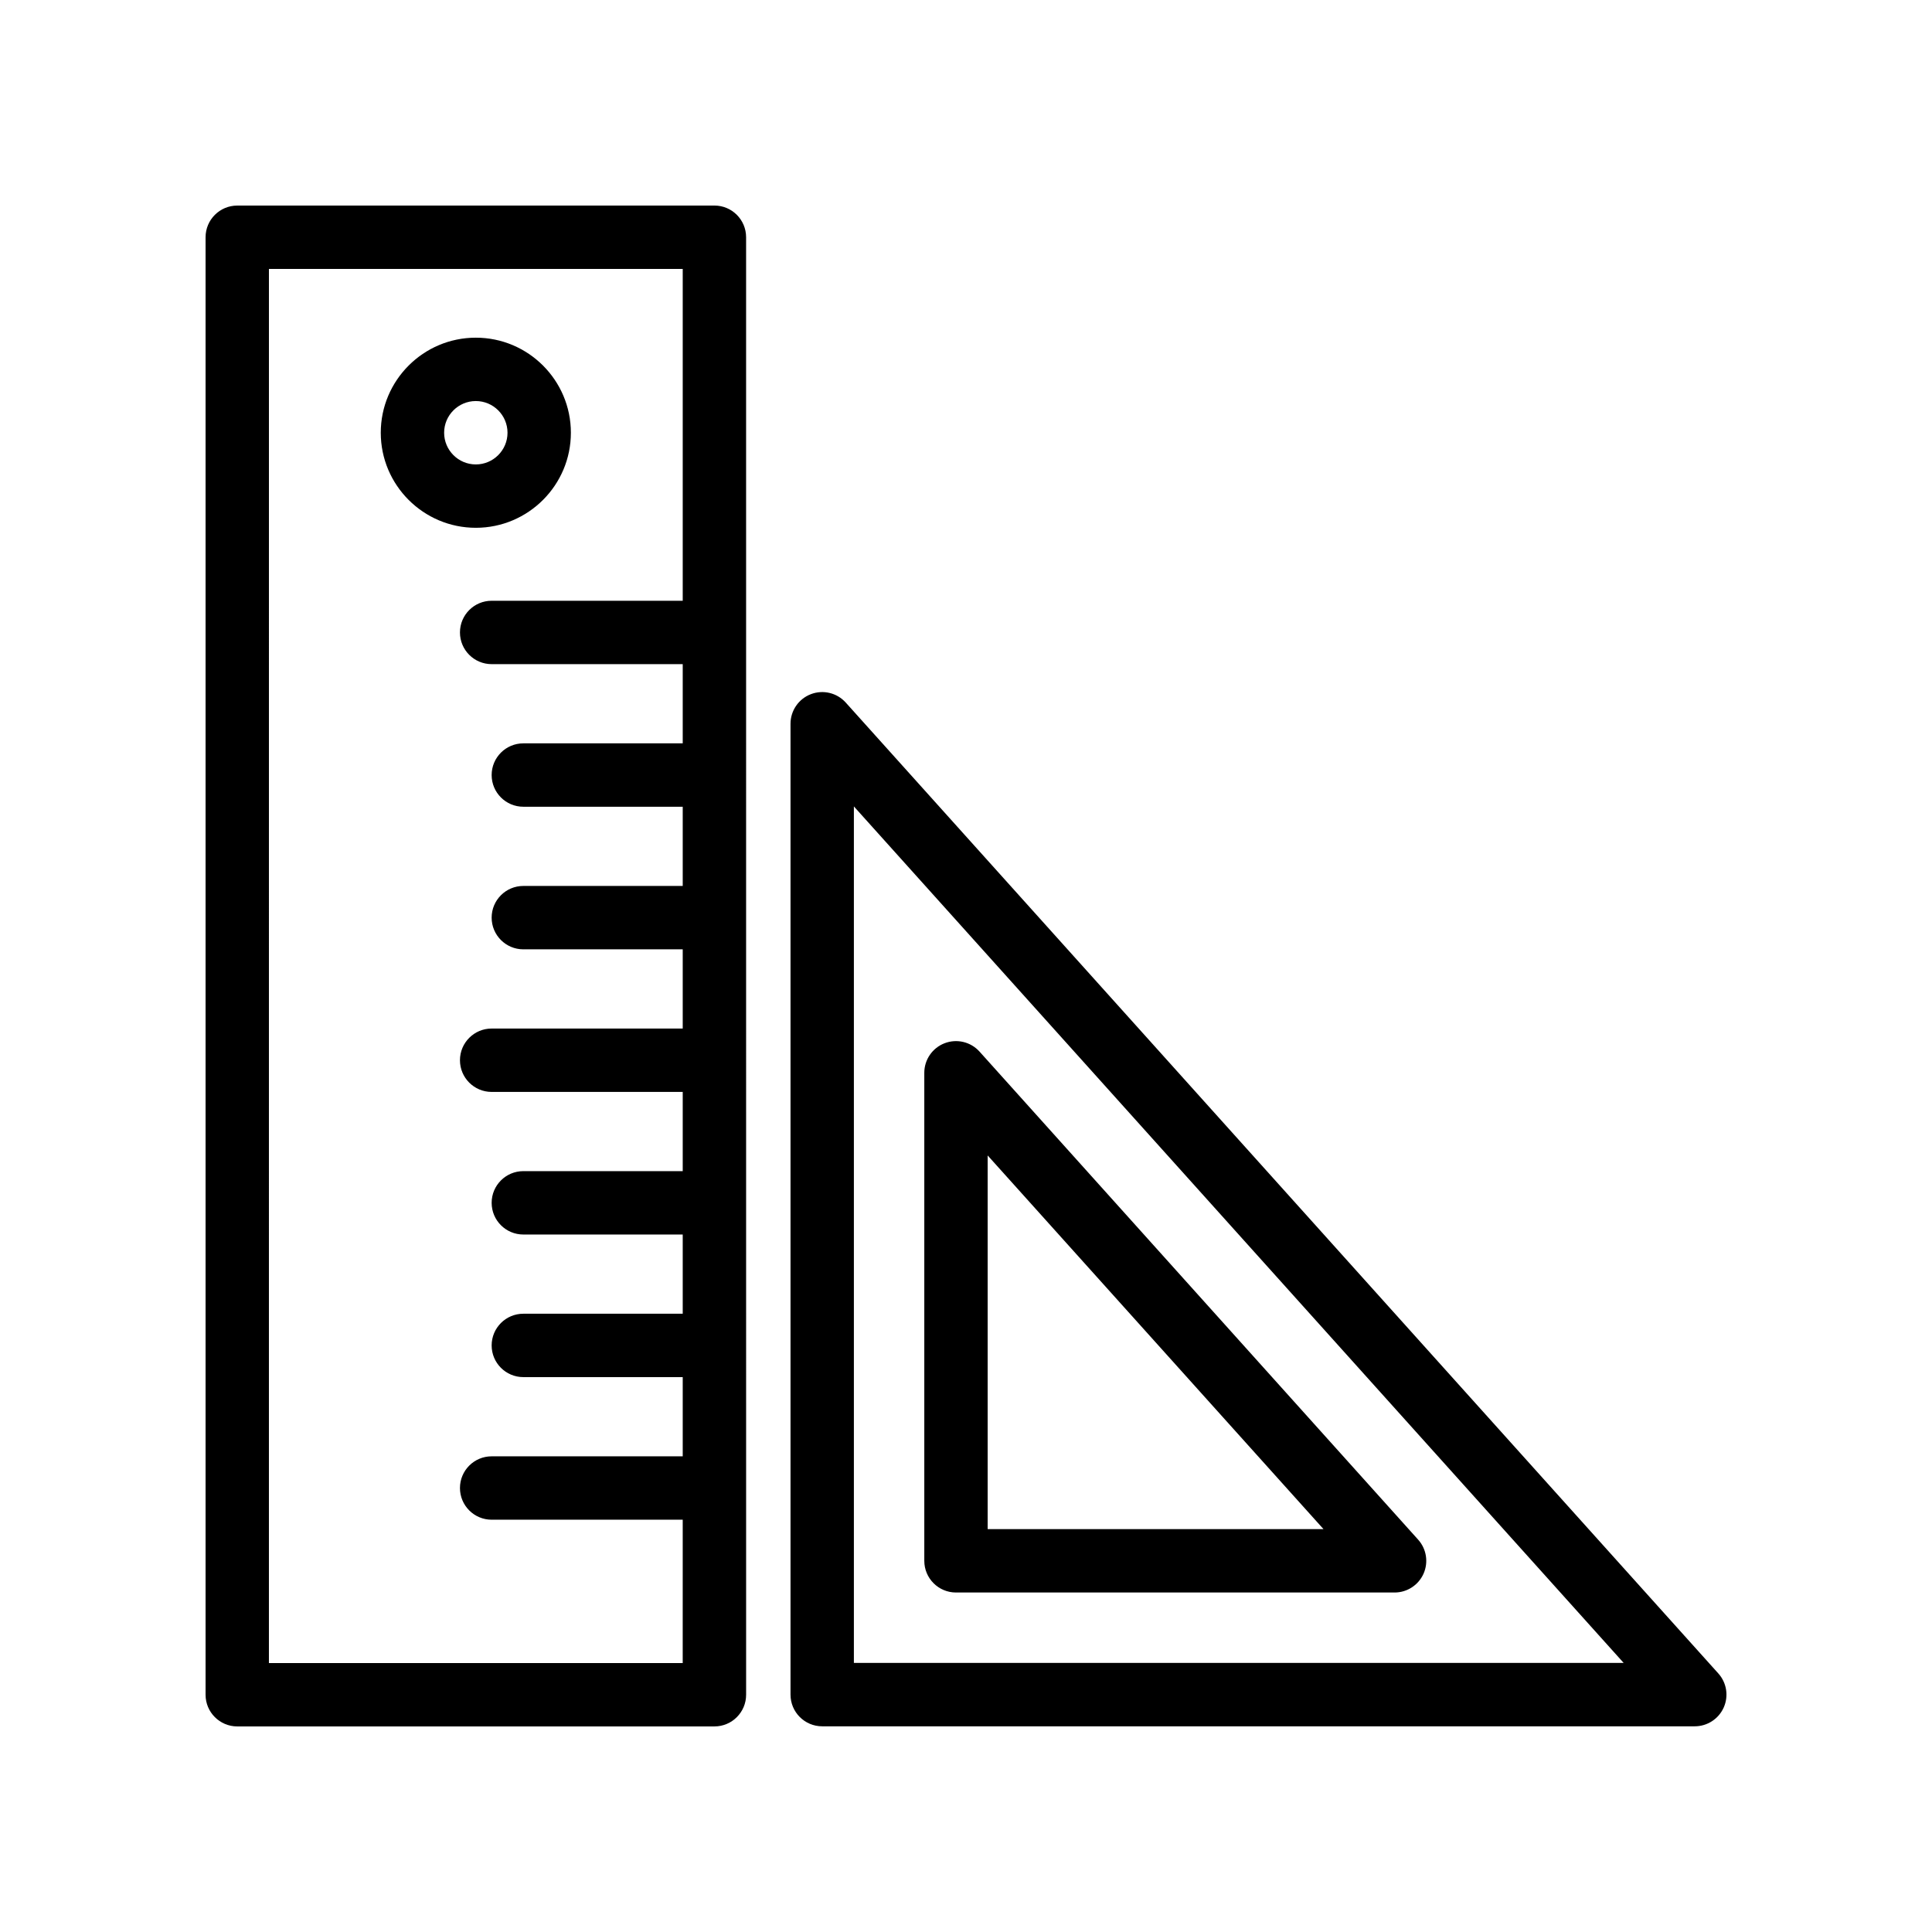 <?xml version="1.0" encoding="UTF-8"?>
<!-- Uploaded to: ICON Repo, www.iconrepo.com, Generator: ICON Repo Mixer Tools -->
<svg fill="#000000" width="800px" height="800px" version="1.1" viewBox="144 144 512 512" xmlns="http://www.w3.org/2000/svg">
 <g>
  <path d="m206.87 601.52h126.46c4.637 0 8.398-3.758 8.398-8.398l-0.004-386.25c0-4.637-3.758-8.398-8.398-8.398l-126.45 0.004c-4.637 0-8.398 3.758-8.398 8.398v386.25c0 4.633 3.762 8.395 8.398 8.395zm8.398-386.25h109.66v87.938h-50.637c-4.637 0-8.398 3.758-8.398 8.398 0 4.637 3.758 8.398 8.398 8.398h50.637v20.992h-42.238c-4.637 0-8.398 3.758-8.398 8.398 0 4.637 3.758 8.398 8.398 8.398h42.238v20.992h-42.238c-4.637 0-8.398 3.758-8.398 8.398 0 4.637 3.758 8.398 8.398 8.398h42.238v20.992h-50.637c-4.637 0-8.398 3.758-8.398 8.398 0 4.637 3.758 8.398 8.398 8.398h50.637v20.992h-42.238c-4.637 0-8.398 3.758-8.398 8.398 0 4.637 3.758 8.398 8.398 8.398h42.238v20.992h-42.238c-4.637 0-8.398 3.758-8.398 8.398 0 4.637 3.758 8.398 8.398 8.398h42.238v20.992h-50.637c-4.637 0-8.398 3.758-8.398 8.398 0 4.637 3.758 8.398 8.398 8.398h50.637l-0.004 37.992h-109.66z"/>
  <path d="m295.29 258.68c0-13.891-11.301-25.191-25.191-25.191s-25.191 11.301-25.191 25.191 11.301 25.191 25.191 25.191 25.191-11.301 25.191-25.191zm-33.59 0c0-4.629 3.769-8.398 8.398-8.398s8.398 3.769 8.398 8.398-3.769 8.398-8.398 8.398-8.398-3.769-8.398-8.398z"/>
  <path d="m361.89 601.49h231.24c3.316 0 6.316-1.953 7.672-4.977 1.348-3.031 0.793-6.566-1.426-9.031l-231.24-257.29c-2.324-2.586-6-3.477-9.25-2.227-3.246 1.242-5.391 4.363-5.391 7.84v257.29c0 4.637 3.758 8.395 8.395 8.395zm8.398-243.78 204 226.98h-204z"/>
  <path d="m519.82 552.02-116.23-129.33c-2.324-2.586-6-3.473-9.25-2.227-3.246 1.242-5.391 4.363-5.391 7.84v129.33c0 4.637 3.758 8.398 8.398 8.398h116.23c3.316 0 6.316-1.953 7.672-4.977 1.348-3.035 0.789-6.57-1.43-9.035zm-114.08-2.785v-99.027l89.004 99.027z"/>
 </g>
</svg>